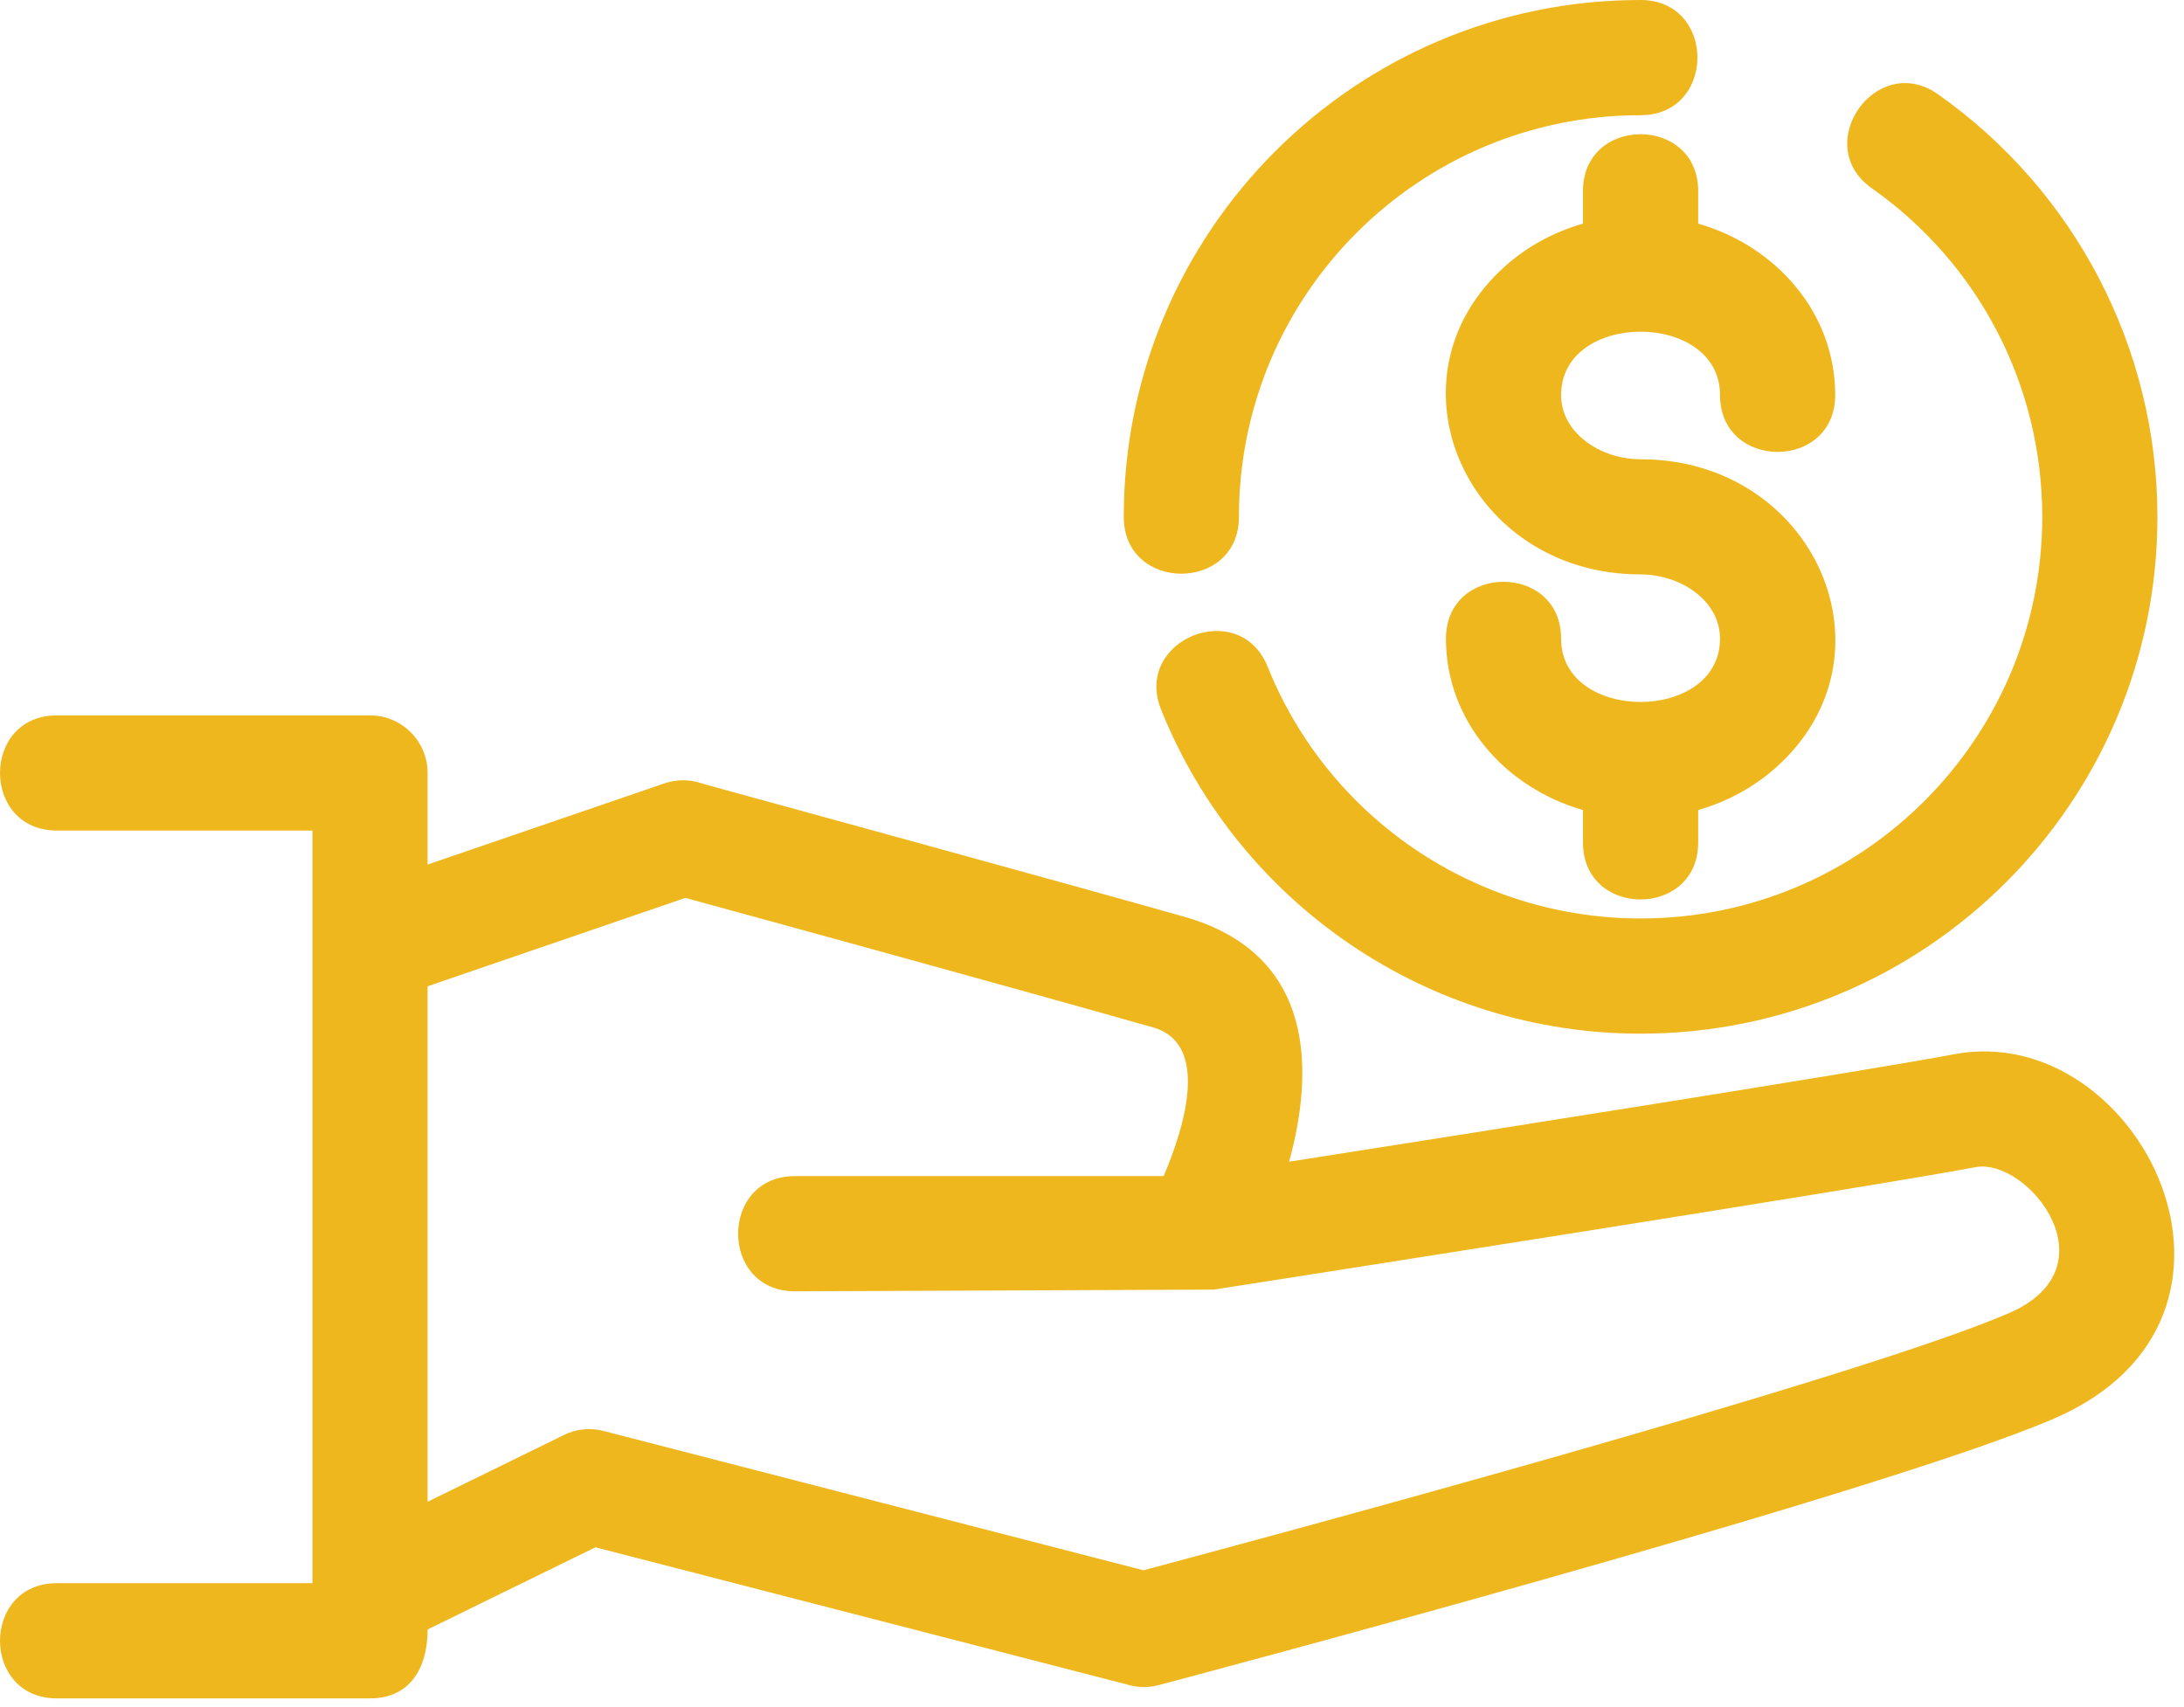 <svg width="87" height="68" viewBox="0 0 87 68" fill="none" xmlns="http://www.w3.org/2000/svg">
<path d="M2.265 33.085C-0.755 33.085 -0.755 28.498 2.265 28.498H14.739C16.006 28.498 17.033 29.524 17.033 30.792V34.441L26.47 31.206C26.986 31.03 27.522 31.048 27.997 31.221C29.688 31.685 42.736 35.26 47.166 36.516C52.495 38.027 52.309 42.789 51.352 46.277C58.713 45.123 74.228 42.679 77.846 41.996C85.213 40.606 91.144 52.463 81.845 56.5C74.885 59.522 46.232 67.108 46.151 67.129C45.708 67.246 45.262 67.224 44.856 67.092L23.719 61.637L17.034 64.91C17.034 66.463 16.323 67.656 14.74 67.656H2.266C-0.755 67.656 -0.755 63.067 2.266 63.067H12.446V33.086H2.266L2.265 33.085ZM57.6 25.441C57.6 22.42 62.187 22.42 62.187 25.441C62.187 28.804 68.517 28.804 68.517 25.441C68.517 23.922 66.944 22.882 65.352 22.882C58.406 22.882 54.959 15.048 59.969 10.593C60.829 9.828 61.884 9.244 63.058 8.909V7.611C63.058 4.591 67.647 4.591 67.647 7.611V8.909C70.733 9.79 73.106 12.447 73.106 15.736C73.106 18.757 68.517 18.757 68.517 15.736C68.517 12.371 62.187 12.371 62.187 15.736C62.187 17.254 63.761 18.295 65.352 18.295C72.299 18.295 75.747 26.128 70.736 30.584C69.875 31.349 68.819 31.932 67.647 32.268V33.565C67.647 36.586 63.058 36.586 63.058 33.565V32.268C59.972 31.386 57.599 28.73 57.599 25.441H57.6ZM85.941 20.589C85.941 31.959 76.723 41.176 65.352 41.176C56.889 41.176 49.358 36.005 46.252 28.267C45.13 25.475 49.376 23.767 50.5 26.565C52.91 32.565 58.768 36.588 65.353 36.588C74.19 36.588 81.353 29.425 81.353 20.589C81.353 15.317 78.799 10.482 74.566 7.501C72.109 5.77 74.746 2.026 77.201 3.755C82.632 7.581 85.941 13.836 85.941 20.589L85.941 20.589ZM49.354 20.589C49.354 23.609 44.765 23.609 44.765 20.589C44.765 9.218 53.983 0 65.352 0C68.373 0 68.373 4.589 65.352 4.589C56.515 4.589 49.353 11.752 49.353 20.588L49.354 20.589ZM48.35 51.372L31.667 51.44C28.647 51.44 28.647 46.851 31.667 46.851H46.354C47.149 44.989 48.242 41.582 45.929 40.926C39.743 39.172 29.966 36.496 27.302 35.768L17.033 39.289V59.824L22.467 57.162C22.937 56.931 23.489 56.86 24.035 57.001L45.549 62.553C49.57 61.481 73.991 54.929 80.034 52.306C84.261 50.472 80.774 46.102 78.689 46.495C74.262 47.331 50.781 50.993 48.351 51.373L48.35 51.372Z" fill="#EFB71E"/>
</svg>
